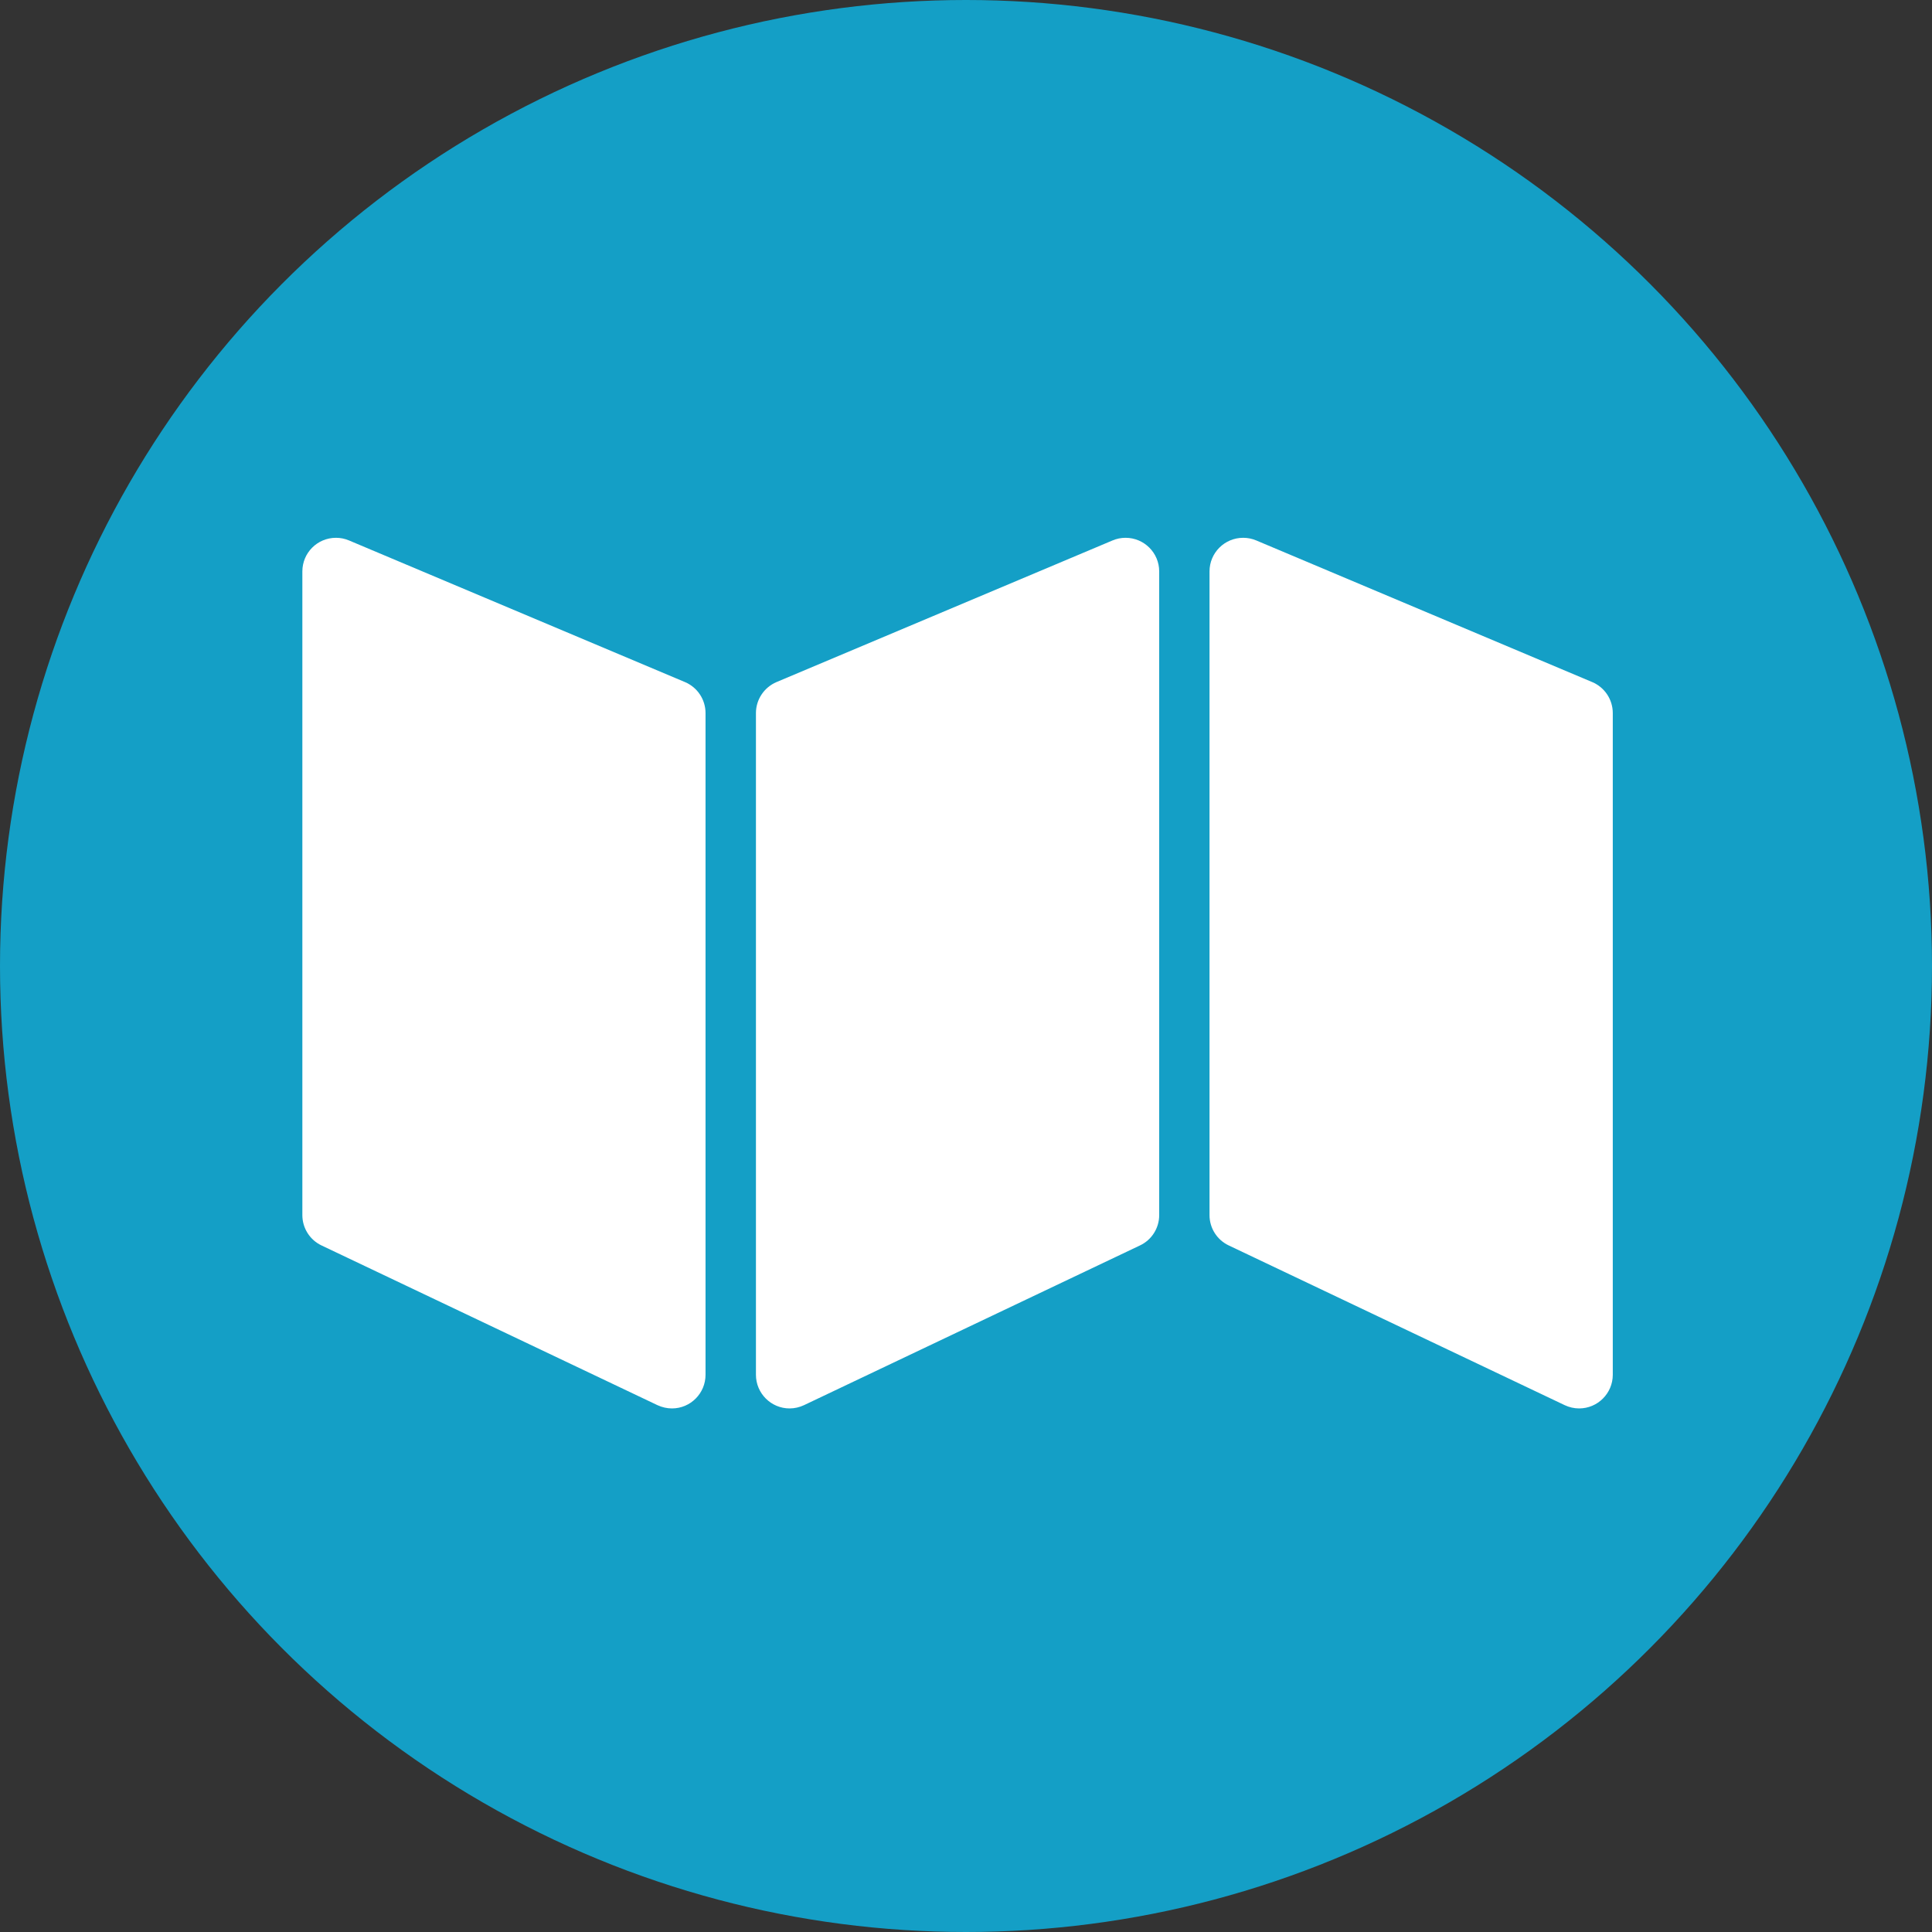 <?xml version="1.0" encoding="UTF-8"?>
<svg width="22px" height="22px" viewBox="0 0 22 22" version="1.1" xmlns="http://www.w3.org/2000/svg" xmlns:xlink="http://www.w3.org/1999/xlink">
    <rect x="0" y="0" width="22" height="22" fill="#333333" stroke="none"/>
    <!-- Generator: Sketch 47.1 (45422) - http://www.bohemiancoding.com/sketch -->
    <title>Logo 22x22</title>
    <desc>Created with Sketch.</desc>
    <defs>
        <path d="M0.531,0.224 L4.357,1.837 L4.357,1.837 C4.499,1.897 4.591,2.036 4.591,2.19 L4.591,9.725 L4.591,9.725 C4.591,9.936 4.42,10.108 4.209,10.108 C4.152,10.108 4.096,10.095 4.044,10.071 L0.218,8.252 L0.218,8.252 C0.085,8.189 7.35970065e-17,8.054 5.55111512e-17,7.907 L0,0.577 L-5.55111512e-17,0.577 C-8.13890339e-17,0.365 0.171,0.194 0.383,0.194 C0.434,0.194 0.484,0.204 0.531,0.224 Z" id="path-1"></path>
    </defs>
    <g id="Page-1" stroke="none" stroke-width="1" fill="none" fill-rule="evenodd">
        <g id="Logo-22x22">
            <g id="v10---final">
                <g id="logo">
                    <circle id="circle" fill="#149FC6" cx="11" cy="11" r="11"></circle>
                    <g id="pages" transform="translate(3.443, 5.93)">
                        <path d="M10.862,0.224 L14.688,1.837 L14.688,1.837 C14.83,1.897 14.922,2.036 14.922,2.19 L14.922,9.725 L14.922,9.725 C14.922,9.936 14.75,10.108 14.539,10.108 C14.482,10.108 14.426,10.095 14.375,10.071 L10.549,8.252 L10.549,8.252 C10.415,8.189 10.33,8.054 10.33,7.907 L10.33,0.577 L10.33,0.577 C10.33,0.365 10.502,0.194 10.713,0.194 C10.764,0.194 10.815,0.204 10.862,0.224 Z" id="rightpage" fill="#FFFFFF"></path>
                        <path d="M5.696,0.224 L9.523,1.837 L9.523,1.837 C9.664,1.897 9.757,2.036 9.757,2.19 L9.757,9.725 L9.757,9.725 C9.757,9.936 9.585,10.108 9.374,10.108 C9.317,10.108 9.261,10.095 9.21,10.071 L5.384,8.252 L5.384,8.252 C5.25,8.189 5.165,8.054 5.165,7.907 L5.165,0.577 L5.165,0.577 C5.165,0.365 5.337,0.194 5.548,0.194 C5.599,0.194 5.649,0.204 5.696,0.224 Z" id="midpage" fill="#FFFFFF" transform="translate(7.461, 5.165) scale(-1, 1) translate(-7.461, -5.165) "></path>
                        <mask id="mask-2" fill="white">
                            <use xlink:href="#path-1"></use>
                        </mask>
                        <use id="leftpage" fill="#FFFFFF" xlink:href="#path-1"></use>
                    </g>
                </g>
            </g>
        </g>
    </g>
</svg>